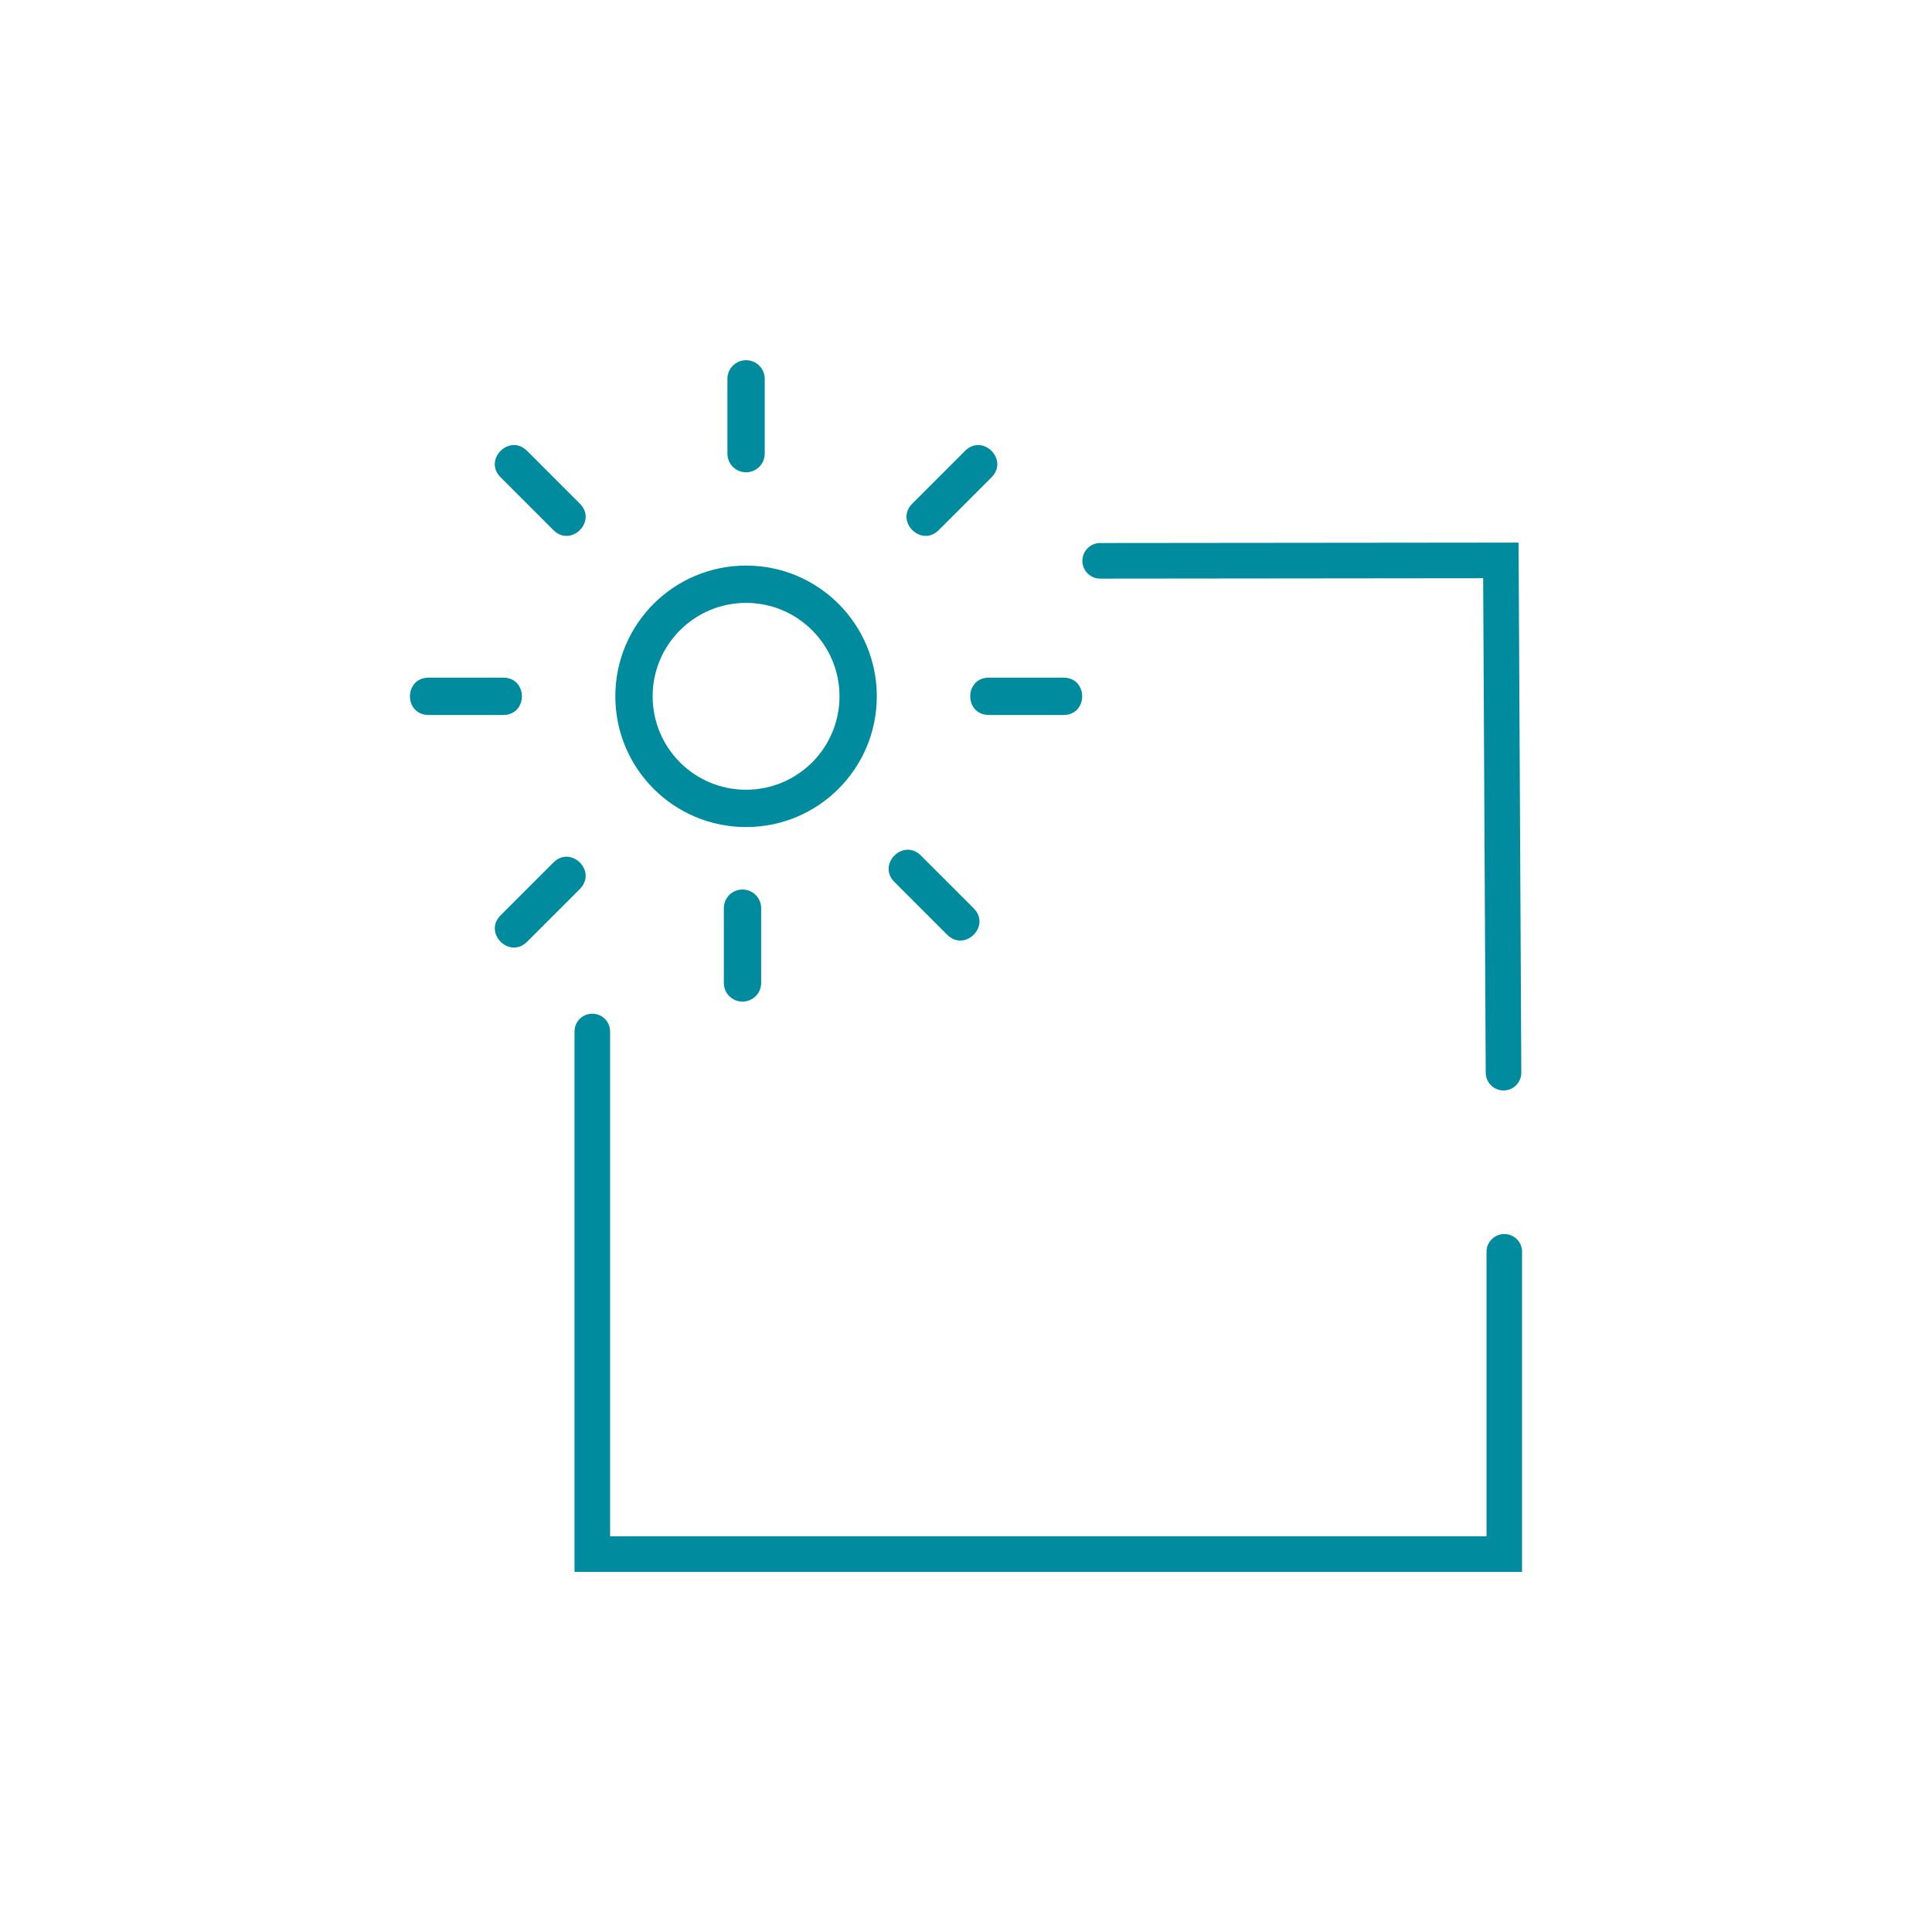 <?xml version="1.0" encoding="UTF-8"?>
<svg xmlns="http://www.w3.org/2000/svg" xmlns:xlink="http://www.w3.org/1999/xlink" id="Ebene_1" data-name="Ebene 1" viewBox="0 0 146 146">
  <defs>
    <style>
      .cls-1 {
        fill: #008c9e;
      }

      .cls-1, .cls-2 {
        stroke-width: 0px;
      }

      .cls-3 {
        stroke: #008c9e;
        stroke-linecap: round;
        stroke-miterlimit: 10;
        stroke-width: 2.69px;
      }

      .cls-3, .cls-2 {
        fill: none;
      }

      .cls-4 {
        clip-path: url(#clippath);
      }
    </style>
    <clipPath id="clippath">
      <rect class="cls-2" x="30.97" y="27.22" width="84.05" height="91.57"></rect>
    </clipPath>
  </defs>
  <g class="cls-4">
    <path class="cls-3" d="M44.76,77.95v39.49h68.92v-22.84M113.62,81.06l-.2-38.71-30.28.03"></path>
    <path class="cls-1" d="M39.83,34.07l3.99,3.99c1.33,1.33-.66,3.33-2,2l-3.99-3.99c-1.33-1.33.66-3.33,2-2M43.82,67.18l-3.99,3.99c-1.33,1.33-3.33-.67-2-2l3.99-3.99c1.33-1.33,3.33.66,2,2M74.93,36.07l-3.99,3.99c-1.33,1.33-3.33-.67-2-2l3.99-3.99c1.33-1.33,3.33.67,2,2M38.03,54.03h-5.64c-1.88,0-1.88-2.82,0-2.82h5.64c1.88,0,1.88,2.82,0,2.82M80.37,54.03h-5.64c-1.88,0-1.88-2.82,0-2.82h5.64c1.88,0,1.88,2.82,0,2.82M54.97,28.63c0-.78.63-1.41,1.41-1.41s1.41.63,1.41,1.41v5.65c0,.78-.63,1.41-1.41,1.41s-1.41-.63-1.41-1.41v-5.65ZM56.38,59.68c3.9,0,7.06-3.16,7.06-7.06s-3.16-7.06-7.06-7.06-7.06,3.16-7.06,7.06,3.16,7.06,7.06,7.06M56.38,62.5c-5.46,0-9.88-4.42-9.88-9.88s4.42-9.88,9.88-9.88,9.88,4.42,9.88,9.88-4.42,9.88-9.88,9.88"></path>
    <path class="cls-1" d="M69.59,64.65l3.99,3.99c1.33,1.33-.66,3.33-2,2l-3.99-3.99c-1.33-1.33.67-3.33,2-2"></path>
    <path class="cls-1" d="M54.7,68.63c0-.78.63-1.41,1.41-1.41s1.41.63,1.41,1.41v5.65c0,.78-.63,1.41-1.41,1.41s-1.41-.63-1.41-1.41v-5.65Z"></path>
  </g>
</svg>
